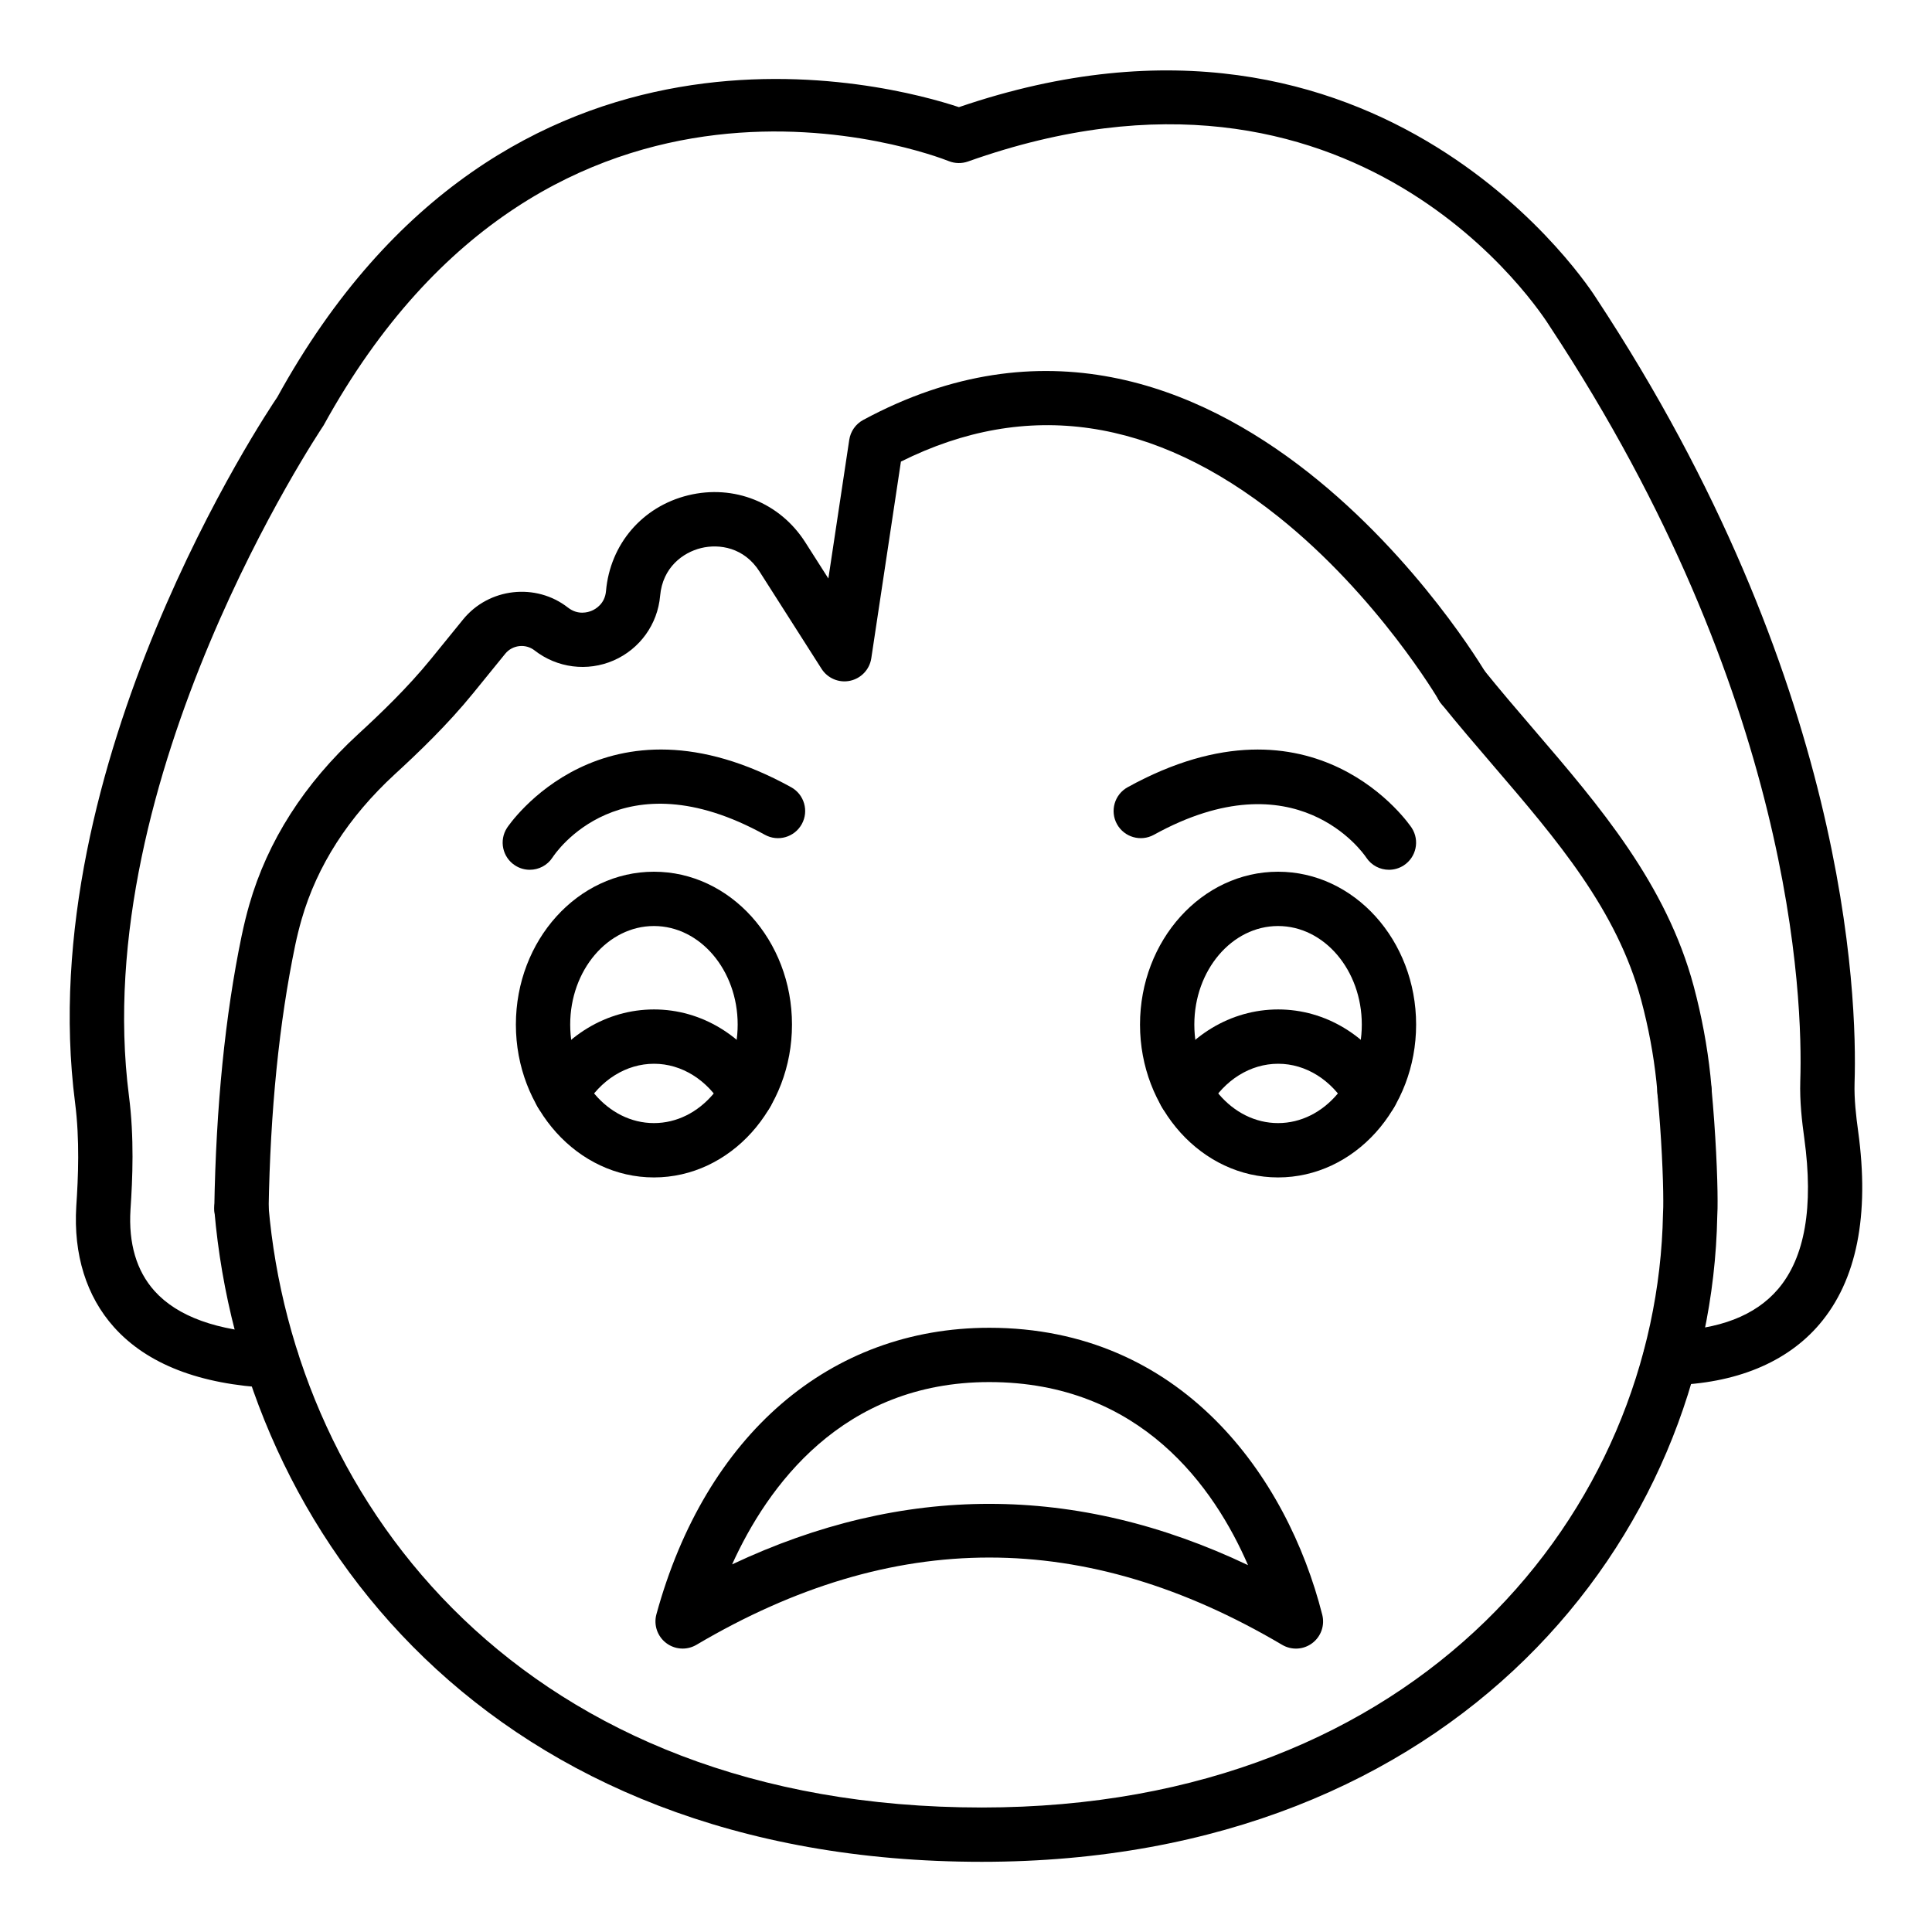 <?xml version="1.0" encoding="UTF-8"?>
<!-- Uploaded to: SVG Repo, www.svgrepo.com, Generator: SVG Repo Mixer Tools -->
<svg fill="#000000" width="800px" height="800px" version="1.1" viewBox="144 144 512 512" xmlns="http://www.w3.org/2000/svg">
 <g>
  <path d="m404.19 637.4c-130.24 0-195.98-86.633-203.37-172.49-0.34-3.957 2.594-7.445 6.555-7.785 3.977-0.457 7.441 2.594 7.785 6.551 6.82 79.309 67.918 159.33 189.03 159.33 116.58 0 179.06-79.145 180.52-157.32 0.078-1.367 0.074-2.363 0.074-3.43 0-5.981-0.477-17.09-1.547-28.426-0.371-3.957 2.535-7.469 6.492-7.84 3.938-0.402 7.469 2.535 7.84 6.492 1.109 11.801 1.609 23.457 1.609 29.777 0 1.359-0.004 2.641-0.086 4-1.586 84.895-69.047 171.14-194.91 171.14z"/>
  <path d="m207.99 471.49h-0.121c-3.977-0.066-7.144-3.344-7.078-7.316 0.449-26.914 2.887-51.184 7.242-72.141 0.668-3.176 1.312-5.762 2.039-8.301 4.84-16.844 14.562-32.059 28.902-45.227 5.672-5.211 12.988-12.18 19.246-19.879l8.504-10.465c6.82-8.379 19.289-9.789 27.801-3.137 2.637 2.059 5.309 1.25 6.336 0.805 1.027-0.441 3.441-1.84 3.734-5.184 1.09-12.449 9.637-22.41 21.77-25.383 12.148-2.965 24.324 1.918 31.043 12.453l6.117 9.594 5.535-36.754c0.336-2.238 1.707-4.188 3.695-5.262 95.035-51.27 164.31 65.852 165 67.035 1.992 3.441 0.82 7.836-2.613 9.832-3.449 1.98-7.844 0.82-9.836-2.609-0.16-0.273-16.195-27.574-42.504-48.594-33.016-26.367-66.66-31.289-100.05-14.633l-7.852 52.117c-0.445 2.965-2.688 5.344-5.621 5.969-2.938 0.629-5.949-0.641-7.562-3.168l-16.445-25.789c-4.066-6.379-10.652-7.391-15.48-6.211-4.816 1.18-10.195 5.125-10.855 12.66-0.66 7.547-5.387 14.105-12.336 17.129-6.945 3.023-14.969 1.988-20.938-2.664-2.379-1.859-5.859-1.465-7.769 0.875l-8.504 10.465c-6.844 8.418-14.648 15.859-20.68 21.398-12.359 11.355-20.703 24.34-24.801 38.598-0.633 2.211-1.191 4.457-1.668 6.727-4.285 20.609-6.621 43.973-7.055 69.984-0.07 3.93-3.277 7.074-7.195 7.074z"/>
  <path d="m590.41 440.32c-3.773 0-6.941-2.934-7.176-6.75-0.008-0.086-0.074-1.137-0.27-2.961-0.754-7.129-2.106-14.359-4.012-21.488-6.391-23.953-22.344-42.547-39.23-62.238-4.621-5.391-9.281-10.824-13.797-16.422-2.496-3.098-2.012-7.625 1.082-10.121 3.094-2.504 7.629-2.012 10.121 1.082 4.426 5.488 8.988 10.809 13.52 16.094 17.195 20.047 34.973 40.773 42.215 67.895 2.094 7.844 3.582 15.812 4.418 23.68 0.246 2.328 0.32 3.621 0.32 3.621 0.23 3.961-2.789 7.367-6.754 7.606-0.145 0-0.293 0.004-0.438 0.004z"/>
  <path d="m216.03 511.82c-0.121 0-0.234-0.004-0.355-0.008-18.754-0.906-32.703-6.32-41.461-16.094-7.328-8.18-10.785-19.266-10-32.062 0.516-7.633 0.941-17.598-0.312-27.352-11.586-89.914 50.914-183.13 53.582-187.06 60.926-110.71 162.88-82.746 180.64-76.848 112.68-38.523 168.31 49.672 168.86 50.574 66.523 100.87 69.25 184.68 68.496 207.96-0.133 4.34 0.402 8.914 0.941 12.809 3.078 22.383-0.371 39.605-10.254 51.207-8.664 10.172-22.285 15.75-39.387 16.141-4.09 0.281-7.269-3.055-7.359-7.027-0.09-3.977 3.055-7.269 7.027-7.359 13.074-0.301 22.746-4.031 28.762-11.086 7.109-8.344 9.449-21.766 6.953-39.902-0.621-4.484-1.242-9.812-1.07-15.234 0.719-22.223-1.941-102.26-66.254-199.79-2.16-3.488-51.238-80.547-154.31-43.887-1.641 0.578-3.457 0.547-5.078-0.098-4.262-1.691-105.02-40.172-165.71 70.055-0.973 1.488-62.441 93.262-51.562 177.7 1.418 11 0.961 21.875 0.402 30.121-0.547 8.949 1.59 16.203 6.356 21.527 6.094 6.801 16.672 10.609 31.438 11.32 3.969 0.191 7.031 3.566 6.844 7.539-0.188 3.852-3.375 6.852-7.188 6.852z"/>
  <path d="m324.9 580.89c-1.547 0-3.086-0.5-4.367-1.48-2.328-1.777-3.348-4.793-2.574-7.617 13.023-47.539 46.004-75.918 88.207-75.918 50.855 0 78.93 39.285 88.246 76.055 0.715 2.816-0.332 5.789-2.66 7.527-2.328 1.75-5.477 1.914-7.973 0.438-52.215-30.84-102.99-30.84-155.22 0-1.129 0.664-2.394 0.996-3.656 0.996zm81.27-38.352c22.891 0 45.781 5.41 68.566 16.242-8.883-20.484-28.391-48.516-68.57-48.516-39.051 0-58.859 27.82-68.152 48.316 22.652-10.695 45.406-16.043 68.156-16.043z"/>
  <path d="m482.7 456.03c-20.176 0-36.586-18.172-36.586-40.508 0-22.336 16.41-40.508 36.586-40.508 20.176 0 36.586 18.172 36.586 40.508 0.004 22.336-16.41 40.508-36.586 40.508zm0-66.625c-12.238 0-22.191 11.715-22.191 26.113 0 14.398 9.957 26.113 22.191 26.113 12.238 0 22.191-11.715 22.191-26.113 0.004-14.395-9.953-26.113-22.191-26.113z"/>
  <path d="m317.3 456.03c-20.176 0-36.586-18.172-36.586-40.508 0-22.336 16.41-40.508 36.586-40.508s36.586 18.172 36.586 40.508c0 22.336-16.41 40.508-36.586 40.508zm0-66.625c-12.238 0-22.191 11.715-22.191 26.113 0 14.398 9.957 26.113 22.191 26.113 12.238 0 22.191-11.715 22.191-26.113 0-14.395-9.957-26.113-22.191-26.113z"/>
  <path d="m507.28 440.95c-2.484 0-4.898-1.285-6.234-3.59-4.152-7.172-11.004-11.453-18.316-11.453-7.359 0-14.234 4.281-18.387 11.453-1.996 3.438-6.394 4.606-9.836 2.617-3.438-1.992-4.609-6.394-2.617-9.836 6.758-11.664 18.289-18.629 30.84-18.629 12.508 0 24.012 6.965 30.77 18.629 1.992 3.441 0.82 7.844-2.617 9.836-1.137 0.66-2.379 0.973-3.602 0.973z"/>
  <path d="m341.88 440.95c-2.484 0-4.898-1.285-6.234-3.59-4.152-7.172-11.004-11.453-18.316-11.453-7.359 0-14.234 4.281-18.387 11.453-1.992 3.438-6.394 4.606-9.836 2.617-3.438-1.992-4.609-6.394-2.617-9.836 6.758-11.664 18.289-18.629 30.84-18.629 12.508 0 24.012 6.965 30.77 18.629 1.992 3.441 0.82 7.844-2.617 9.836-1.133 0.66-2.379 0.973-3.602 0.973z"/>
  <path d="m512.09 374.5c-2.348 0-4.644-1.145-6.023-3.25-0.781-1.156-18.574-26.852-56.273-6.023-3.488 1.918-7.856 0.648-9.781-2.82-1.922-3.481-0.656-7.859 2.82-9.781 49.75-27.473 75.039 10.383 75.289 10.77 2.16 3.34 1.207 7.793-2.129 9.953-1.207 0.777-2.562 1.152-3.902 1.152z"/>
  <path d="m284.4 374.5c-1.34 0-2.695-0.371-3.906-1.156-3.336-2.156-4.289-6.613-2.129-9.953 0.25-0.387 25.531-38.246 75.293-10.77 3.481 1.922 4.746 6.301 2.82 9.781-1.926 3.481-6.297 4.746-9.781 2.82-38.145-21.082-55.531 4.871-56.254 5.988-1.371 2.129-3.684 3.289-6.043 3.289z"/>
 </g>
</svg>